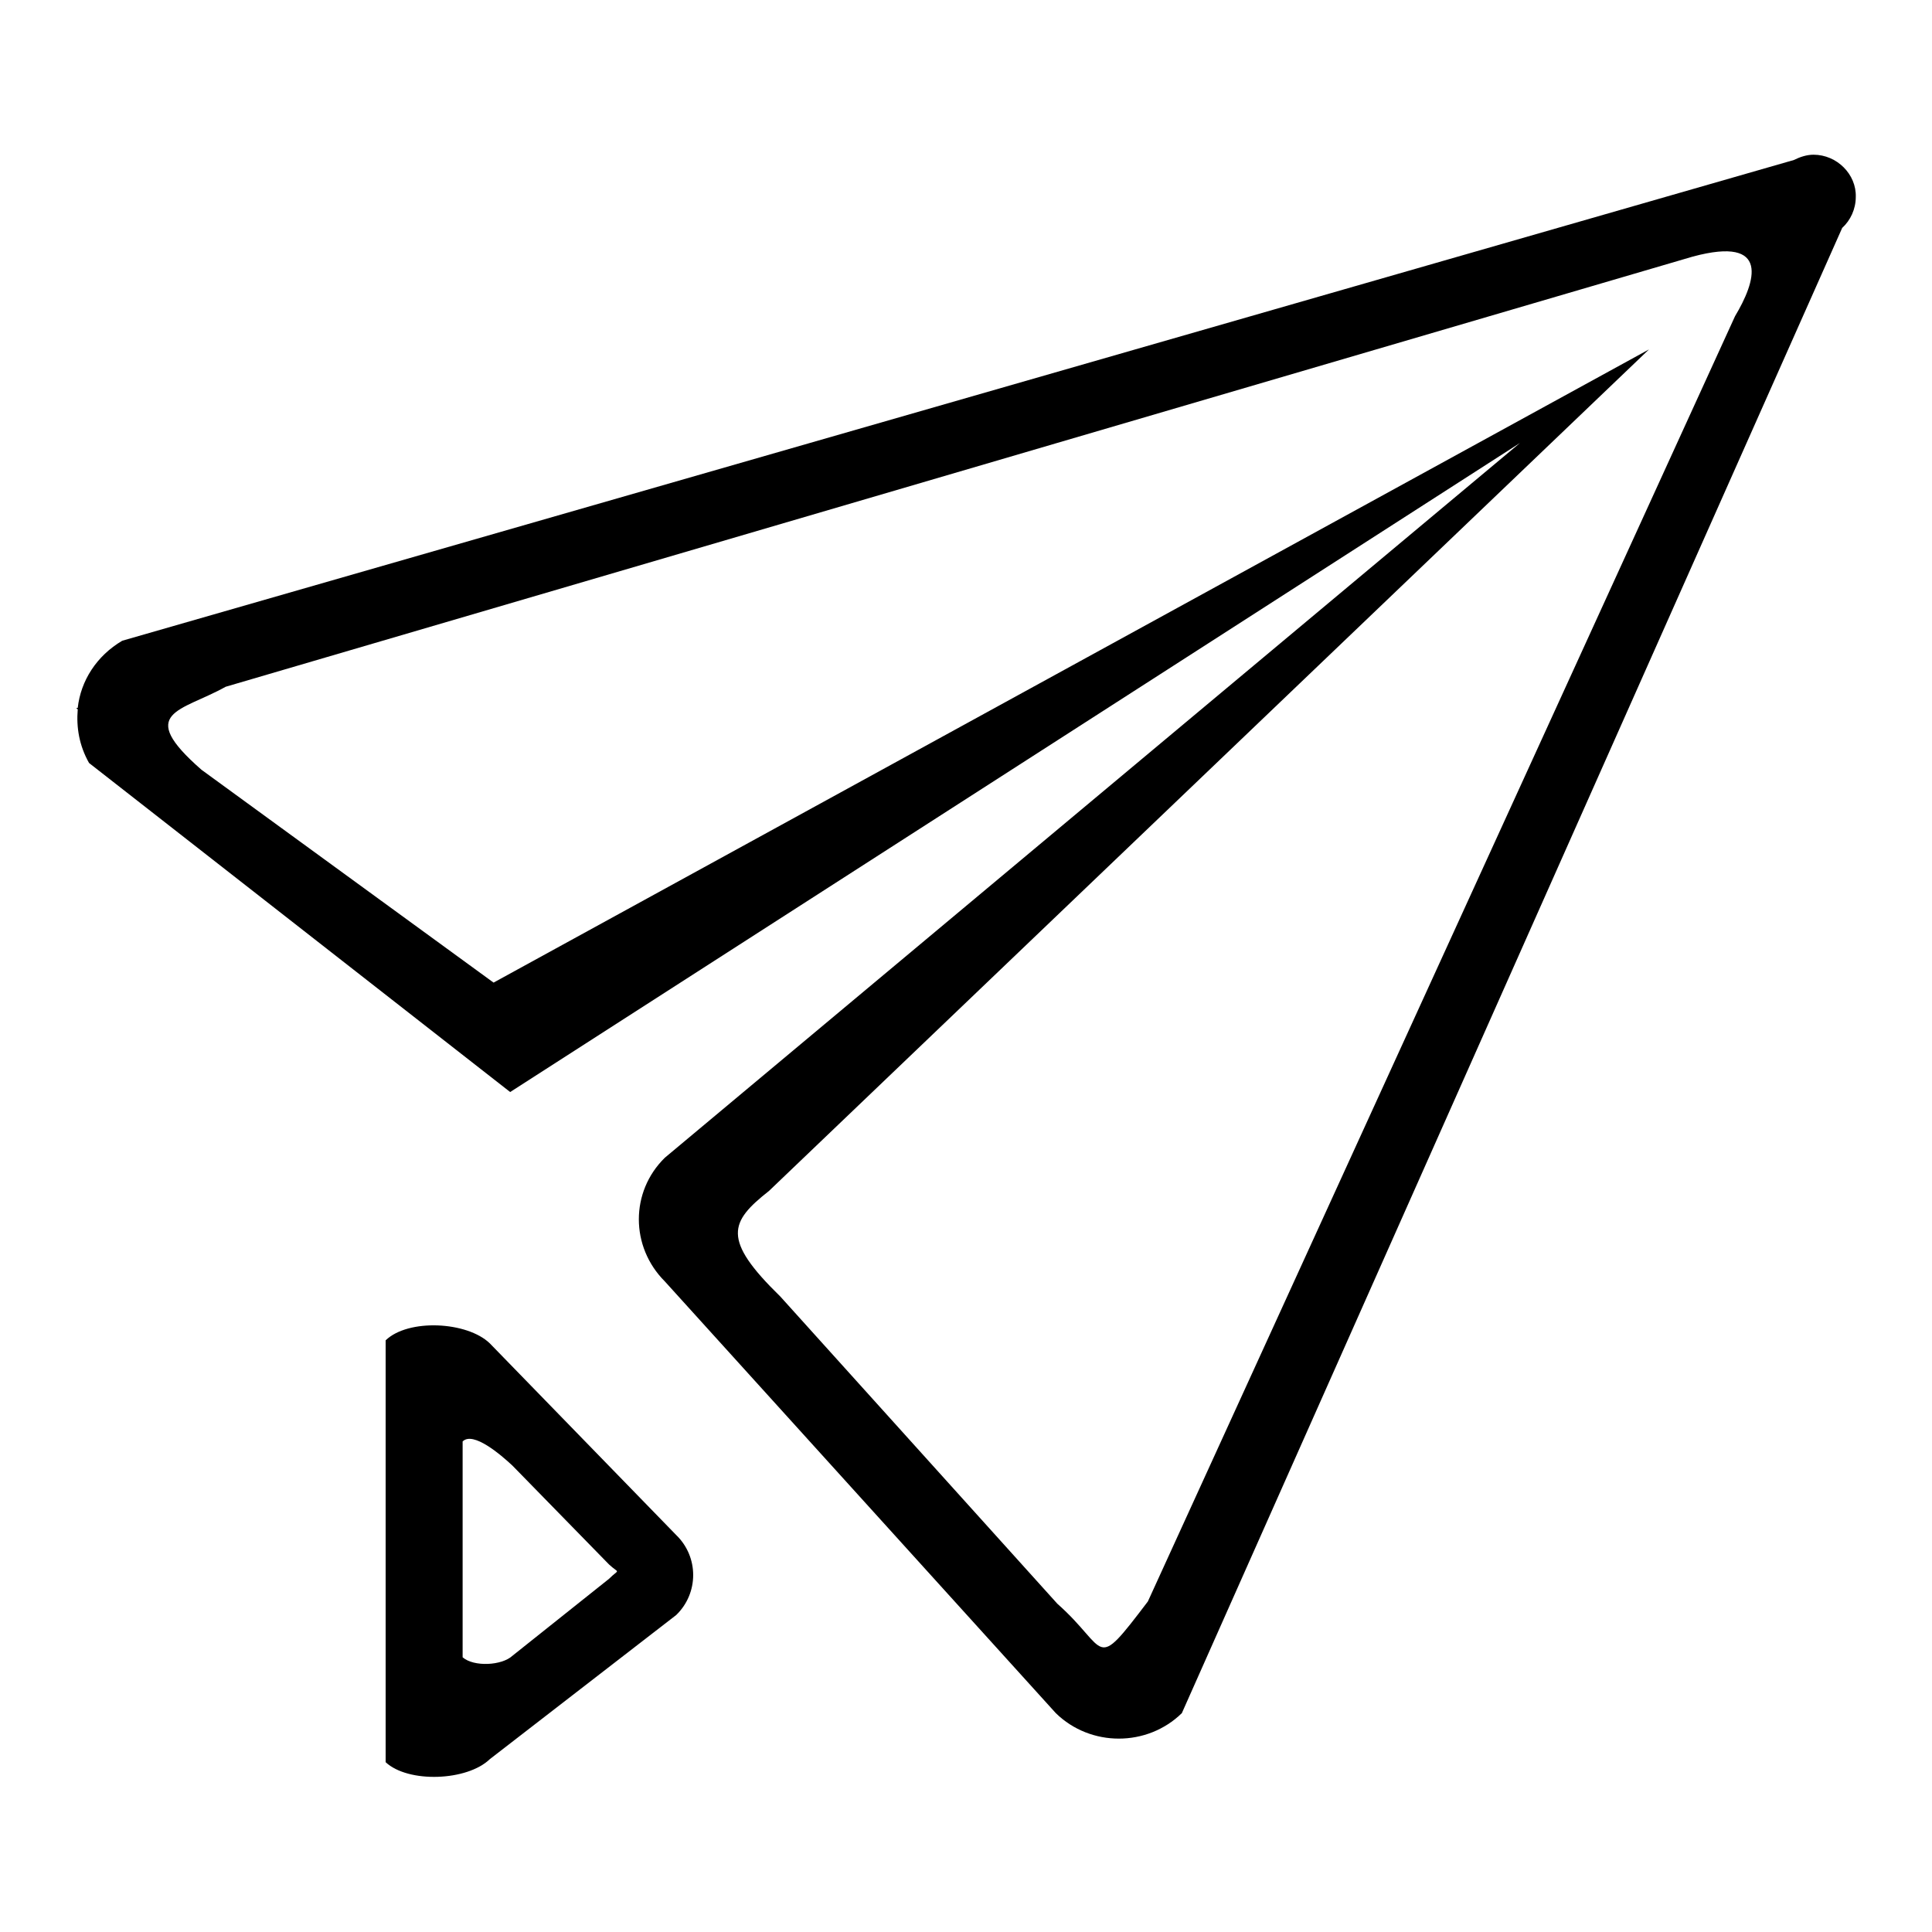 <?xml version="1.0" encoding="utf-8"?>
<!-- Svg Vector Icons : http://www.onlinewebfonts.com/icon -->
<!DOCTYPE svg PUBLIC "-//W3C//DTD SVG 1.1//EN" "http://www.w3.org/Graphics/SVG/1.1/DTD/svg11.dtd">
<svg version="1.1" xmlns="http://www.w3.org/2000/svg" xmlns:xlink="http://www.w3.org/1999/xlink" x="0px" y="0px" viewBox="0 0 256 256" enable-background="new 0 0 256 256" xml:space="preserve">
<g><g><path fill="#000000" d="M64.9,178c-3-2.9-10.8-3.3-13.8-0.4v55.9c3,2.8,10.8,2.5,13.8-0.4L89.6,214c3-2.9,3-7.7,0-10.6L64.9,178z M80.7,209.2l-12.8,10.2c-1.4,1.3-5.1,1.5-6.6,0.2v-28.6c1.4-1.4,5.1,1.8,6.6,3.2l12.8,13.1C82.1,208.6,82.1,207.8,80.7,209.2z M240.3,20.5c-0.9,0-1.8,0.3-2.6,0.7L16.2,84.9c-3.4,2-5.5,5.3-5.9,8.9l-0.2,0l0.2,0.2c-0.2,2.4,0.2,4.8,1.5,7.1l55.8,43.6l133.8-86L88.1,153.4c-4.6,4.5-4.6,11.8,0,16.4l51.8,57.2c4.6,4.5,12.1,4.5,16.7,0l87.5-196.8c1.1-1,1.8-2.5,1.8-4.1C246,23.1,243.4,20.5,240.3,20.5z M229.9,41.9l-77.8,170.3c-7.3,9.6-5.1,6.4-12,0.3l-36.7-40.7c-7.8-7.6-6.7-9.9-1.5-14L218.5,46.3L65.4,130.2L26.7,102c-8.8-7.7-2.7-7.7,3.2-11l194.4-57C234.7,31.2,232.6,37.4,229.9,41.9z"/></g></g>
</svg>